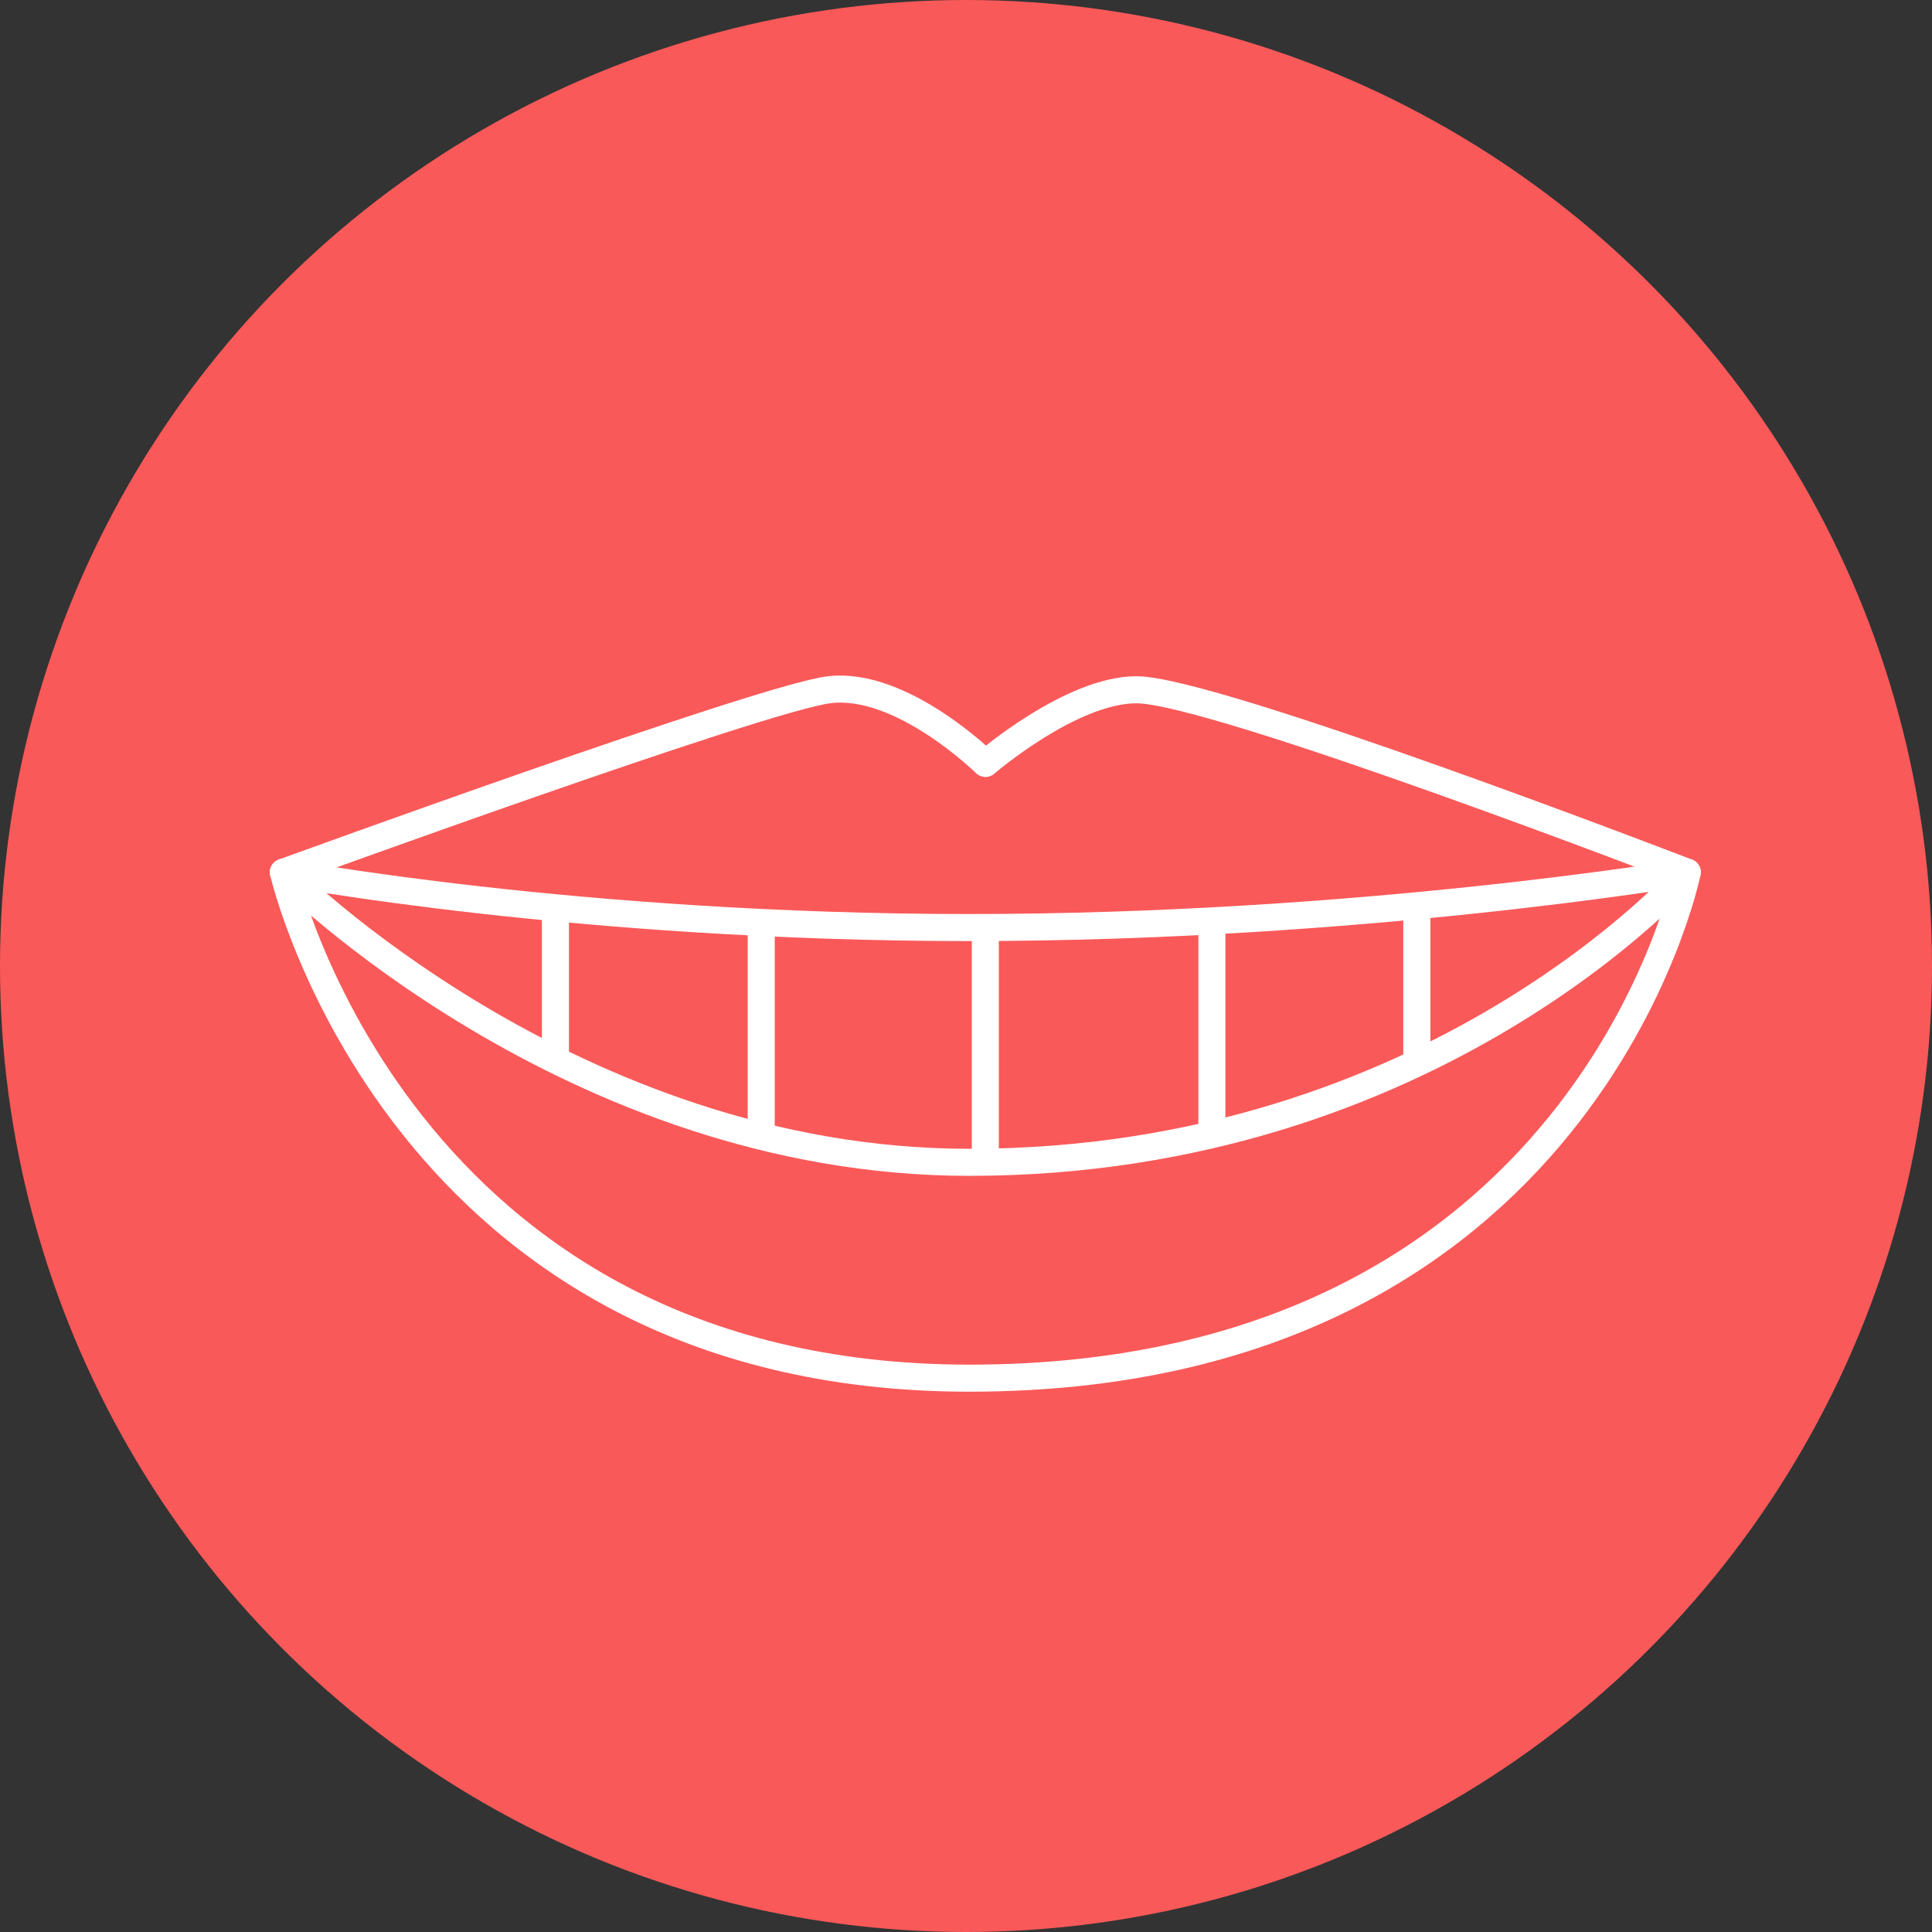 <?xml version="1.0" encoding="UTF-8"?>
<svg width="300px" height="300px" viewBox="0 0 300 300" version="1.1" xmlns="http://www.w3.org/2000/svg" xmlns:xlink="http://www.w3.org/1999/xlink">
    <rect x="0" y="0" width="300" height="300" fill="#333333" stroke="none"/>
    <title>svg/icon_smile</title>
    <defs>
        <circle id="path-1" cx="150" cy="150" r="150"></circle>
    </defs>
    <g id="Entwurf-KGS-v2" stroke="none" stroke-width="1" fill="none" fill-rule="evenodd">
        <g id="BLOCK-in-3-Schritten-Copy" transform="translate(-1324, -912)">
            <g id="img/icon_3D_simulation-Copy-3" transform="translate(1324, 912)">
                <mask id="mask-2" fill="white">
                    <use xlink:href="#path-1"></use>
                </mask>
                <use id="Mask" fill="#FA5959" xlink:href="#path-1"></use>
                <g id="icon-smile" mask="url(#mask-2)" stroke="#FFFFFF" stroke-width="4.2">
                    <g transform="translate(44, 107)" id="Path">
                        <path d="M0,28.446 C0,28.446 74.202,1.413 84.719,0.107 C96.003,-1.296 109.024,11.55 109.024,11.55 C109.024,11.55 122.272,0.107 132.472,0.107 C144.559,0.107 218,28.446 218,28.446 C218,28.446 202.248,107 106.502,107 C18.01,107 0,28.446 0,28.446 Z" stroke-linecap="round" stroke-linejoin="round"></path>
                        <path d="M0,28.446 C0,28.446 45.771,37.03 106.502,37.03 C167.234,37.03 218,28.446 218,28.446 C218,28.446 178.686,73.484 106.502,73.484 C44.651,73.484 0,28.446 0,28.446 Z" stroke-linecap="round" stroke-linejoin="round"></path>
                        <line x1="42.249" y1="33.954" x2="42.249" y2="57.605"></line>
                        <line x1="74.202" y1="36.242" x2="74.202" y2="69.451"></line>
                        <line x1="109" y1="37.024" x2="109" y2="73.466"></line>
                        <line x1="144.181" y1="35.995" x2="144.181" y2="69.192"></line>
                        <line x1="176.003" y1="33.954" x2="176.003" y2="57.605"></line>
                    </g>
                </g>
            </g>
        </g>
    </g>
</svg>
